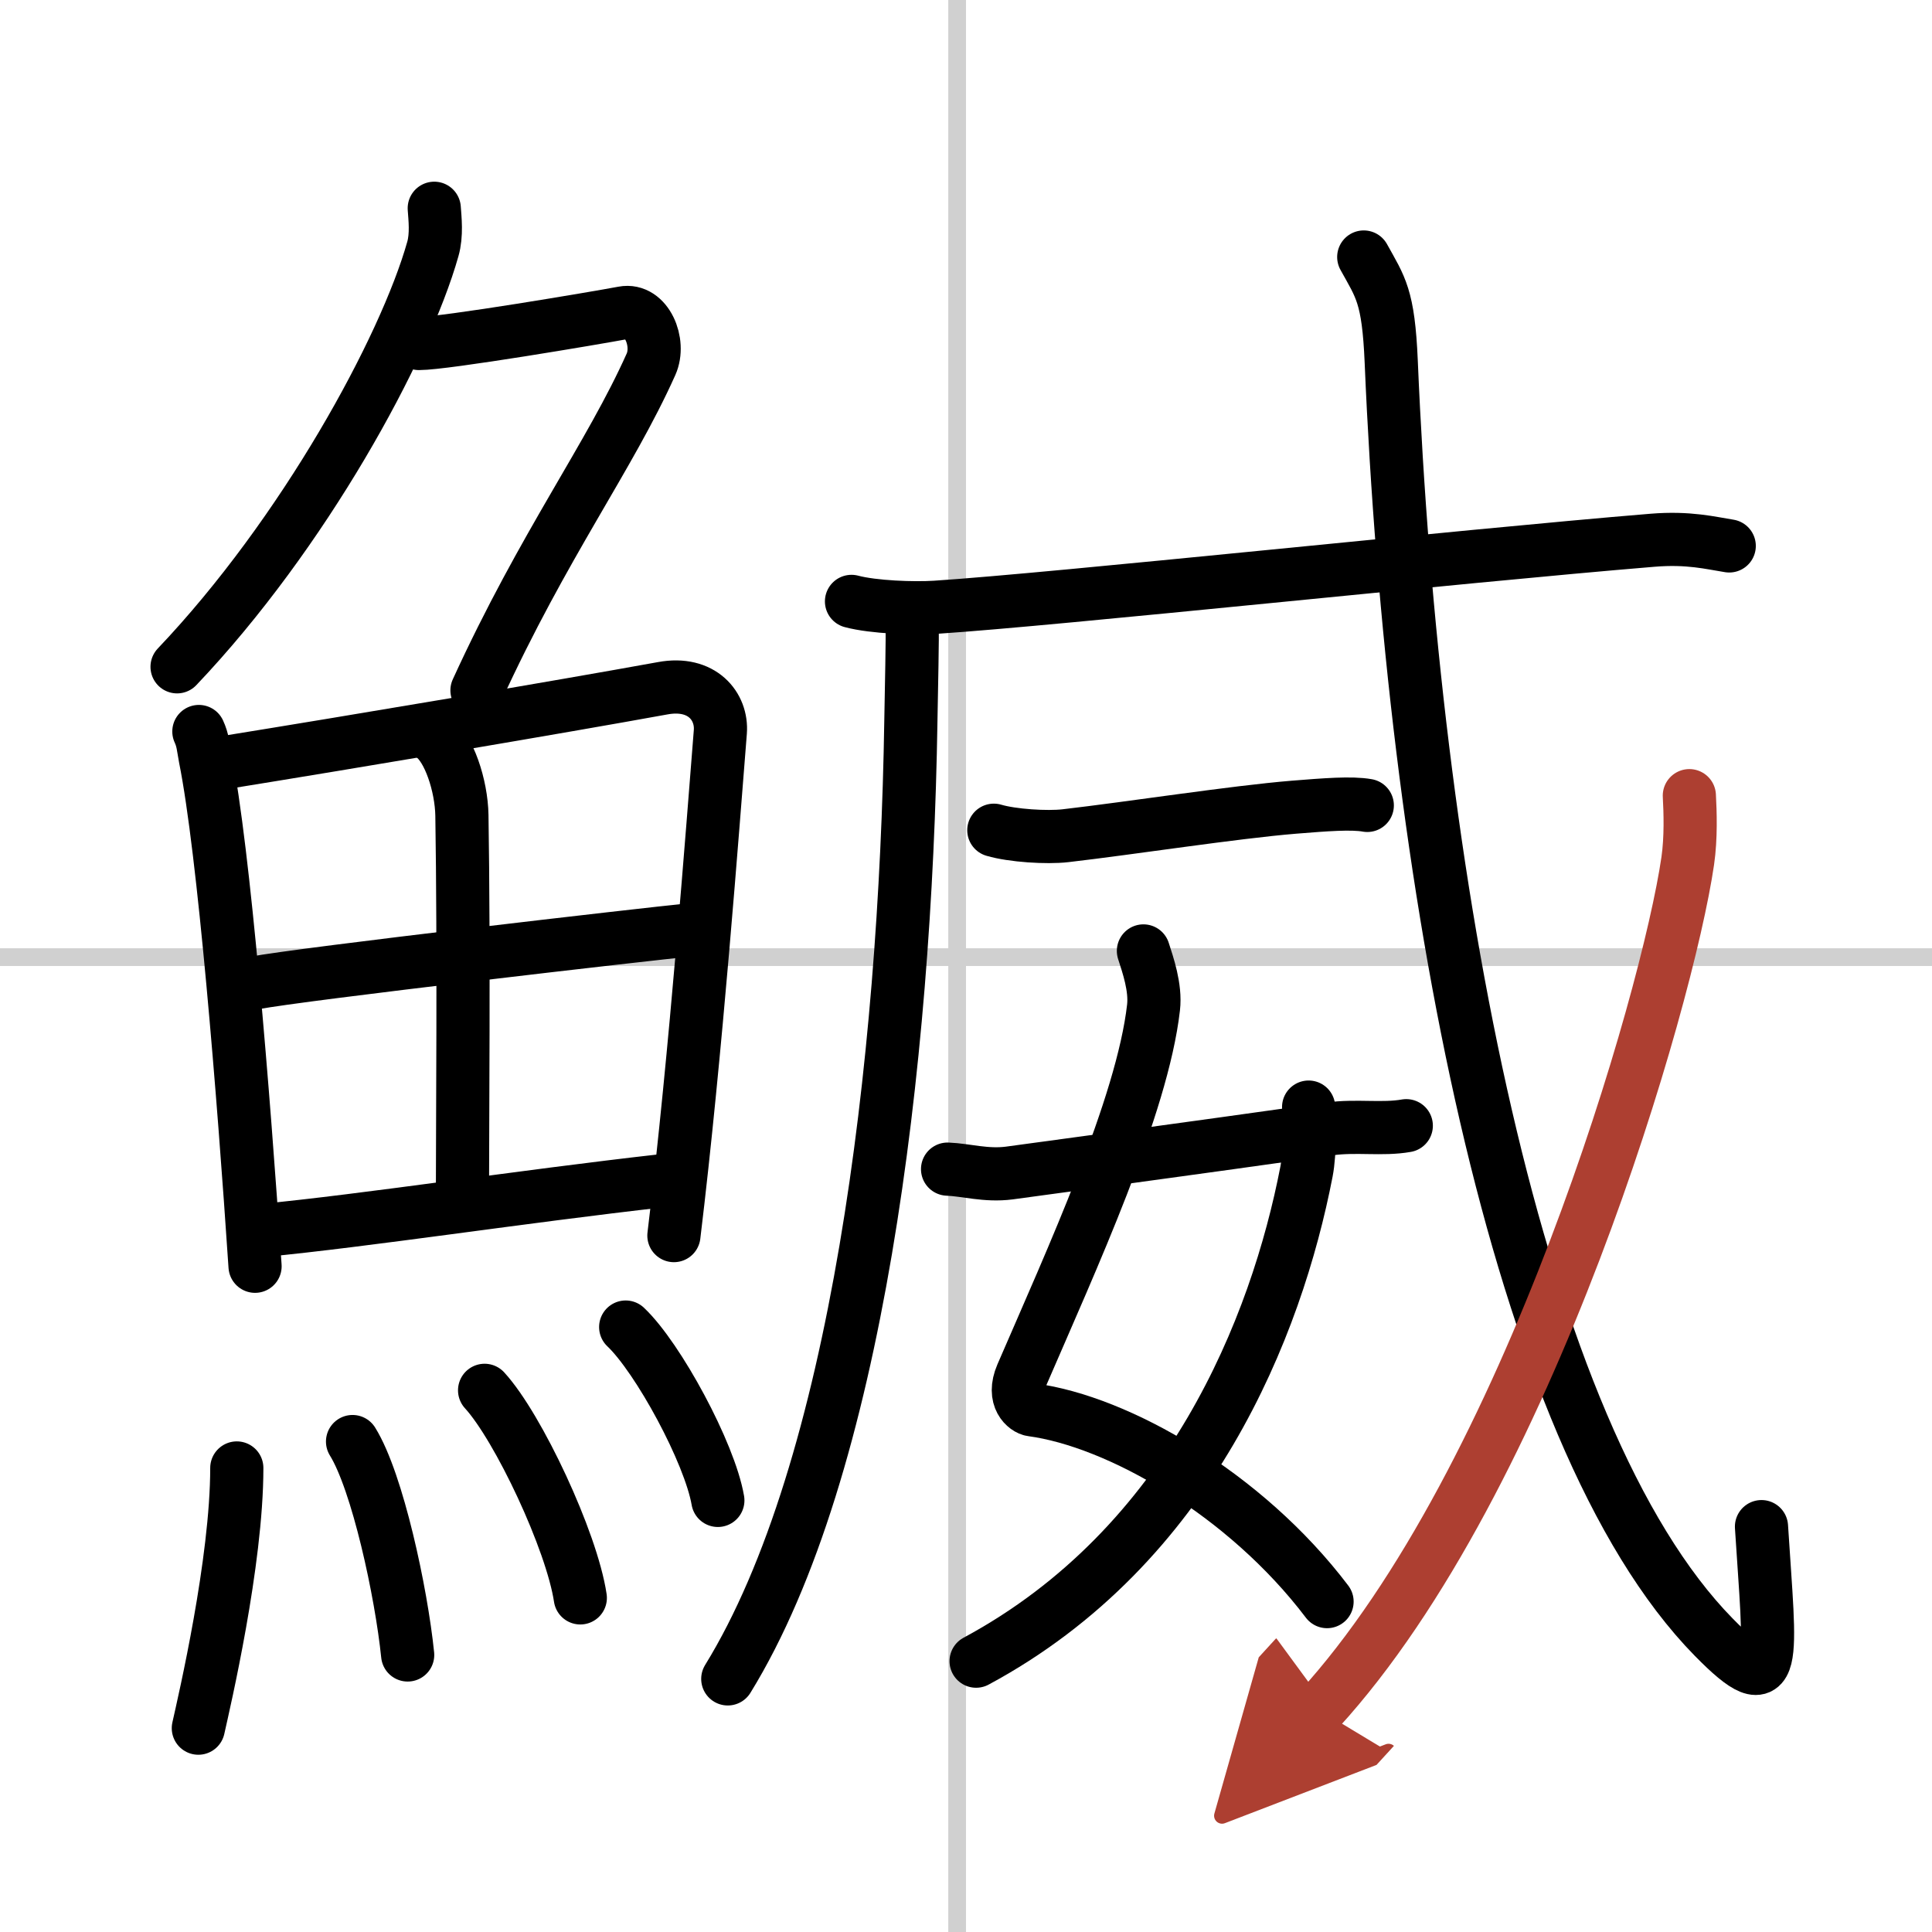 <svg width="400" height="400" viewBox="0 0 109 109" xmlns="http://www.w3.org/2000/svg"><defs><marker id="a" markerWidth="4" orient="auto" refX="1" refY="5" viewBox="0 0 10 10"><polyline points="0 0 10 5 0 10 1 5" fill="#ad3f31" stroke="#ad3f31"/></marker></defs><g fill="none" stroke="#000" stroke-linecap="round" stroke-linejoin="round" stroke-width="3"><rect width="100%" height="100%" fill="#fff" stroke="#fff"/><line x1="54" x2="54" y2="109" stroke="#d0d0d0" stroke-width="1"/><line x2="109" y1="54" y2="54" stroke="#d0d0d0" stroke-width="1"/><path d="m24.5 11.75c0.04 0.57 0.15 1.5-0.08 2.3-1.58 5.6-7.28 16.05-14.43 23.57"/><path d="m23.64 19.38c1.46 0 9.98-1.44 11.52-1.73 1.32-0.25 2.12 1.67 1.57 2.9-2.32 5.19-6.05 10.16-9.82 18.4"/><path d="m11.22 41.27c0.23 0.5 0.24 0.85 0.36 1.49 1.05 5.22 2.16 18.94 2.81 28.68"/><path d="m12.31 43.08c8.11-1.31 19.02-3.15 25.08-4.25 2.22-0.41 3.36 1.03 3.25 2.46-0.42 5.26-1.38 18.21-2.62 28.42"/><path d="m24.41 41.54c0.92 0.65 1.62 2.78 1.65 4.46 0.12 7.44 0.03 17.97 0.03 21.66"/><path d="m14.33 55.46c2.64-0.51 22.35-2.78 24.53-2.99"/><path d="m14.81 69.42c5.84-0.56 14.52-1.9 22.58-2.81"/><path d="m13.36 82.82c0 5.32-1.83 13.16-2.17 14.68"/><path d="m19.89 81.33c1.41 2.27 2.75 8.51 3.11 12.04"/><path d="m27.34 78.44c1.9 2.07 4.92 8.5 5.4 11.71"/><path d="m35.3 74.87c1.83 1.73 4.74 7.1 5.2 9.78"/><path d="m51.46 34.89c0.03 1.44-0.04 3.7-0.07 5.78-0.3 19.31-3.05 42.23-10.33 54.05"/><path d="m48.04 33.93c1.24 0.33 3.51 0.41 4.75 0.33 6.87-0.45 29.49-2.88 40.44-3.78 2.05-0.17 3.3 0.16 4.33 0.32"/><path d="m56.07 46.84c1.05 0.31 2.99 0.43 4.04 0.31 3.72-0.43 9.49-1.33 12.9-1.61 1.74-0.14 3.25-0.26 4.13-0.1"/><path d="m64.51 53.65c0.25 0.78 0.7 2.06 0.57 3.19-0.63 5.54-4.63 14.25-7.43 20.73-0.57 1.33 0.24 1.93 0.57 1.97 4.84 0.65 12.02 4.71 16.65 10.82"/><path d="m73.83 62.46c0.05 0.75 0.09 2.56-0.12 3.64-1.69 8.73-6.56 21.12-18.64 27.62"/><path d="m53.46 65.96c1.04 0.04 2.17 0.39 3.48 0.22 1.18-0.16 10.23-1.38 18.08-2.49 1.5-0.21 2.96 0.06 4.32-0.18"/><path d="m76.94 14.5c0.95 1.72 1.39 2.19 1.55 5.89 1.22 28.96 6.96 60.53 18.2 71.98 3.71 3.78 3.17 1.36 2.69-6.24"/><path d="m95.31 44.89c0.05 0.92 0.1 2.37-0.09 3.68-1.13 7.77-8.96 34.92-20.81 47.89" marker-end="url(#a)" stroke="#ad3f31"/></g></svg>
